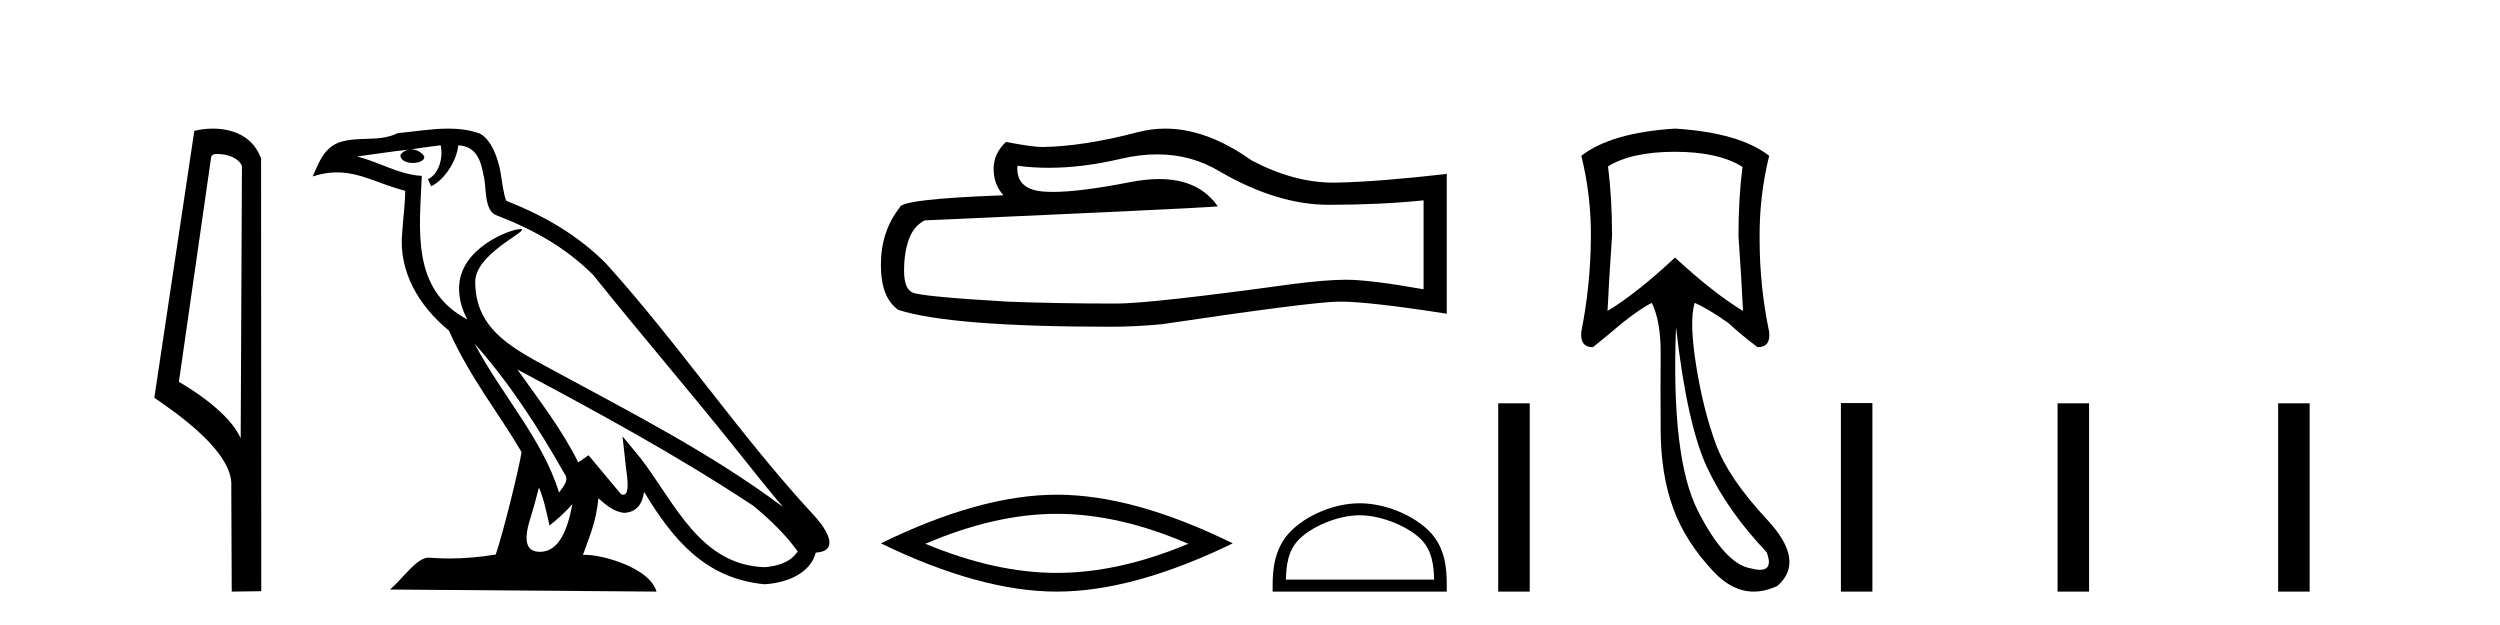 <?xml version='1.0' encoding='UTF-8' standalone='yes'?><svg xmlns='http://www.w3.org/2000/svg' xmlns:xlink='http://www.w3.org/1999/xlink' width='164.0' height='41.0' ><path d='M 14.259 10.1 C 14.884 10.1 15.648 10.34 15.871 10.89 L 15.789 28.751 L 15.789 28.751 C 15.473 28.034 14.531 26.699 11.736 25.046 L 13.858 10.263 C 13.958 10.157 13.955 10.1 14.259 10.1 ZM 15.789 28.751 L 15.789 28.751 C 15.789 28.751 15.789 28.751 15.789 28.751 L 15.789 28.751 L 15.789 28.751 ZM 13.962 8.437 C 13.484 8.437 13.053 8.505 12.747 8.588 L 10.124 26.094 C 11.512 27.044 15.325 29.648 15.173 31.91 L 15.201 38.809 L 17.138 38.783 L 17.127 10.393 C 16.551 8.837 15.12 8.437 13.962 8.437 Z' style='fill:#000000;stroke:none' /><path d='M 31.128 22.54 L 31.128 22.54 C 33.422 25.118 35.321 28.06 37.014 31.048 C 37.37 31.486 36.97 31.888 36.676 32.305 C 35.561 28.763 32.993 26.03 31.128 22.54 ZM 28.907 9.529 C 29.099 10.422 28.746 11.451 28.069 11.755 L 28.286 12.217 C 29.131 11.815 29.944 10.612 30.065 9.532 C 31.219 9.601 31.535 10.47 31.715 11.479 C 31.932 12.168 31.712 13.841 32.586 14.13 C 35.166 15.129 37.139 16.285 38.909 18.031 C 41.964 21.852 45.156 25.552 48.211 29.376 C 49.398 30.865 50.484 32.228 51.365 33.257 C 46.726 29.789 41.542 27.136 36.457 24.38 C 33.754 22.911 31.175 21.71 31.175 18.477 C 31.175 16.738 34.379 15.281 34.247 15.055 C 34.235 15.035 34.198 15.026 34.14 15.026 C 33.482 15.026 30.115 16.274 30.115 18.907 C 30.115 19.637 30.31 20.313 30.65 20.944 C 30.645 20.944 30.64 20.943 30.634 20.943 C 26.942 18.986 27.528 15.028 27.671 11.538 C 26.137 11.453 24.872 10.616 23.415 10.267 C 24.546 10.121 25.672 9.933 26.805 9.816 L 26.805 9.816 C 26.593 9.858 26.398 9.982 26.269 10.154 C 26.25 10.526 26.671 10.69 27.081 10.69 C 27.482 10.69 27.872 10.534 27.834 10.264 C 27.653 9.982 27.323 9.799 26.986 9.799 C 26.976 9.799 26.966 9.799 26.956 9.799 C 27.52 9.719 28.27 9.599 28.907 9.529 ZM 35.357 31.976 C 35.688 32.78 35.86 33.632 36.047 34.476 C 36.585 34.04 37.106 33.593 37.548 33.06 L 37.548 33.06 C 37.26 34.623 36.724 36.199 35.422 36.199 C 34.635 36.199 34.27 35.667 34.775 34.054 C 35.013 33.293 35.202 32.566 35.357 31.976 ZM 33.943 24.242 L 33.943 24.242 C 39.209 27.047 44.423 29.879 49.403 33.171 C 50.576 34.122 51.622 35.181 52.329 36.172 C 51.86 36.901 50.967 37.152 50.141 37.207 C 45.925 37.06 44.275 32.996 42.049 30.093 L 40.837 28.622 L 41.046 30.507 C 41.061 30.846 41.408 32.452 40.89 32.452 C 40.846 32.452 40.796 32.44 40.738 32.415 L 38.608 29.865 C 38.38 30.015 38.165 30.186 37.93 30.325 C 36.874 28.187 35.327 26.196 33.943 24.242 ZM 29.399 8.437 C 28.292 8.437 27.158 8.636 26.083 8.736 C 24.801 9.361 23.502 8.884 22.158 9.373 C 21.187 9.809 20.914 10.693 20.512 11.576 C 21.085 11.386 21.606 11.308 22.097 11.308 C 23.663 11.308 24.924 12.097 26.581 12.518 C 26.578 13.349 26.447 14.292 26.385 15.242 C 26.129 17.816 27.485 20.076 29.447 21.685 C 30.852 24.814 32.796 27.214 34.215 29.655 C 34.046 30.752 33.025 34.89 32.522 36.376 C 31.537 36.542 30.485 36.636 29.45 36.636 C 29.033 36.636 28.618 36.62 28.212 36.588 C 28.18 36.584 28.149 36.582 28.117 36.582 C 27.319 36.582 26.442 37.945 25.582 38.673 L 43.066 38.809 C 42.62 37.233 39.514 36.397 38.41 36.397 C 38.346 36.397 38.289 36.399 38.24 36.405 C 38.63 35.29 39.116 34.243 39.254 32.686 C 39.742 33.123 40.289 33.595 40.972 33.644 C 41.807 33.582 42.146 33.011 42.252 32.267 C 44.144 35.396 46.26 37.951 50.141 38.327 C 51.482 38.261 53.153 37.675 53.514 36.25 C 55.293 36.149 53.989 34.416 53.329 33.737 C 48.488 28.498 44.493 22.517 39.71 17.238 C 37.868 15.421 35.788 14.192 33.212 13.173 C 33.02 12.702 32.958 12.032 32.833 11.295 C 32.697 10.491 32.268 9.174 31.483 8.765 C 30.815 8.519 30.113 8.437 29.399 8.437 Z' style='fill:#000000;stroke:none' /><path d='M 75.912 10.127 Q 78.16 10.127 80.013 11.248 Q 83.784 13.435 87.159 13.435 Q 90.554 13.435 93.387 13.143 L 93.387 18.976 Q 89.867 18.351 88.304 18.351 L 88.263 18.351 Q 86.992 18.351 84.721 18.643 Q 75.493 19.914 73.222 19.914 Q 69.452 19.914 66.119 19.789 Q 60.411 19.455 59.848 19.185 Q 59.307 18.935 59.307 17.747 Q 59.307 16.581 59.619 15.706 Q 59.932 14.831 60.661 14.456 Q 78.493 13.664 79.888 13.539 Q 78.646 11.746 76.038 11.746 Q 75.192 11.746 74.201 11.935 Q 70.88 12.589 69.08 12.589 Q 68.701 12.589 68.389 12.56 Q 66.619 12.394 66.744 10.873 L 66.744 10.873 Q 67.738 11.007 68.798 11.007 Q 71.023 11.007 73.535 10.415 Q 74.774 10.127 75.912 10.127 ZM 76.442 8.437 Q 75.54 8.437 74.66 8.665 Q 71.097 9.602 68.389 9.644 Q 67.723 9.644 65.994 9.31 Q 65.181 10.06 65.181 11.081 Q 65.181 12.102 65.827 12.81 Q 59.015 13.06 59.015 13.623 Q 57.786 15.185 57.786 17.372 Q 57.786 19.539 58.932 20.33 Q 62.39 21.434 72.827 21.434 Q 74.493 21.434 76.222 21.268 Q 85.888 19.83 87.742 19.789 Q 87.829 19.787 87.924 19.787 Q 89.829 19.787 94.908 20.58 L 94.908 11.373 L 94.866 11.414 Q 90.513 11.914 87.763 11.977 Q 87.622 11.981 87.48 11.981 Q 84.863 11.981 82.097 10.519 Q 79.169 8.437 76.442 8.437 Z' style='fill:#000000;stroke:none' /><path d='M 69.327 33.707 Q 73.393 33.707 77.949 35.672 Q 73.393 37.582 69.327 37.582 Q 65.289 37.582 60.705 35.672 Q 65.289 33.707 69.327 33.707 ZM 69.327 32.452 Q 64.307 32.452 57.786 35.644 Q 64.307 38.809 69.327 38.809 Q 74.348 38.809 80.869 35.644 Q 74.375 32.452 69.327 32.452 Z' style='fill:#000000;stroke:none' /><path d='M 89.196 33.801 C 90.601 33.801 92.36 34.523 93.211 35.374 C 93.956 36.119 94.053 37.106 94.08 38.023 L 84.354 38.023 C 84.381 37.106 84.479 36.119 85.223 35.374 C 86.074 34.523 87.791 33.801 89.196 33.801 ZM 89.196 33.015 C 87.53 33.015 85.736 33.785 84.685 34.836 C 83.607 35.914 83.485 37.333 83.485 38.395 L 83.485 38.809 L 94.908 38.809 L 94.908 38.395 C 94.908 37.333 94.827 35.914 93.749 34.836 C 92.698 33.785 90.863 33.015 89.196 33.015 Z' style='fill:#000000;stroke:none' /><path d='M 98.283 26.458 L 98.283 38.809 L 100.35 38.809 L 100.35 26.458 Z' style='fill:#000000;stroke:none' /><path d='M 109.88 9.957 Q 112.722 9.957 114.308 10.948 Q 114.044 12.997 114.044 15.475 Q 114.242 18.284 114.341 20.398 Q 112.425 19.242 109.88 16.896 Q 107.369 19.242 105.453 20.398 Q 105.552 18.317 105.75 15.475 Q 105.75 12.997 105.486 10.915 Q 107.039 9.957 109.88 9.957 ZM 109.946 21.456 Q 110.673 27.899 112.012 30.724 Q 113.35 33.549 115.894 36.226 Q 116.33 37.379 115.453 37.379 Q 115.2 37.379 114.837 37.283 Q 113.152 36.986 111.384 33.516 Q 109.616 30.047 109.946 21.456 ZM 109.88 8.437 Q 105.684 8.701 103.734 10.221 Q 104.395 12.865 104.362 15.673 Q 104.329 18.779 103.734 21.753 Q 103.635 22.777 104.494 22.777 Q 105.486 21.984 106.411 21.191 Q 107.666 20.2 108.36 19.87 Q 108.955 21.092 108.939 23.24 Q 108.922 25.388 108.939 28.262 Q 108.955 31.137 109.765 33.351 Q 110.574 35.565 112.441 37.531 Q 113.655 38.809 115.044 38.809 Q 115.791 38.809 116.588 38.44 Q 118.471 36.82 115.927 34.094 Q 113.383 31.368 112.557 29.122 Q 111.731 26.875 111.268 23.983 Q 110.805 21.092 111.169 19.87 L 111.169 19.87 Q 112.028 20.233 113.383 21.191 Q 114.242 21.984 115.299 22.777 Q 116.158 22.777 116.059 21.786 Q 115.431 18.779 115.431 15.706 Q 115.398 12.865 116.059 10.221 Q 114.11 8.701 109.88 8.437 Z' style='fill:#000000;stroke:none' /><path d='M 120.763 26.441 L 120.763 38.809 L 122.83 38.809 L 122.83 26.441 ZM 134.976 26.458 L 134.976 38.809 L 137.043 38.809 L 137.043 26.458 ZM 149.446 26.458 L 149.446 38.809 L 151.513 38.809 L 151.513 26.458 Z' style='fill:#000000;stroke:none' /></svg>